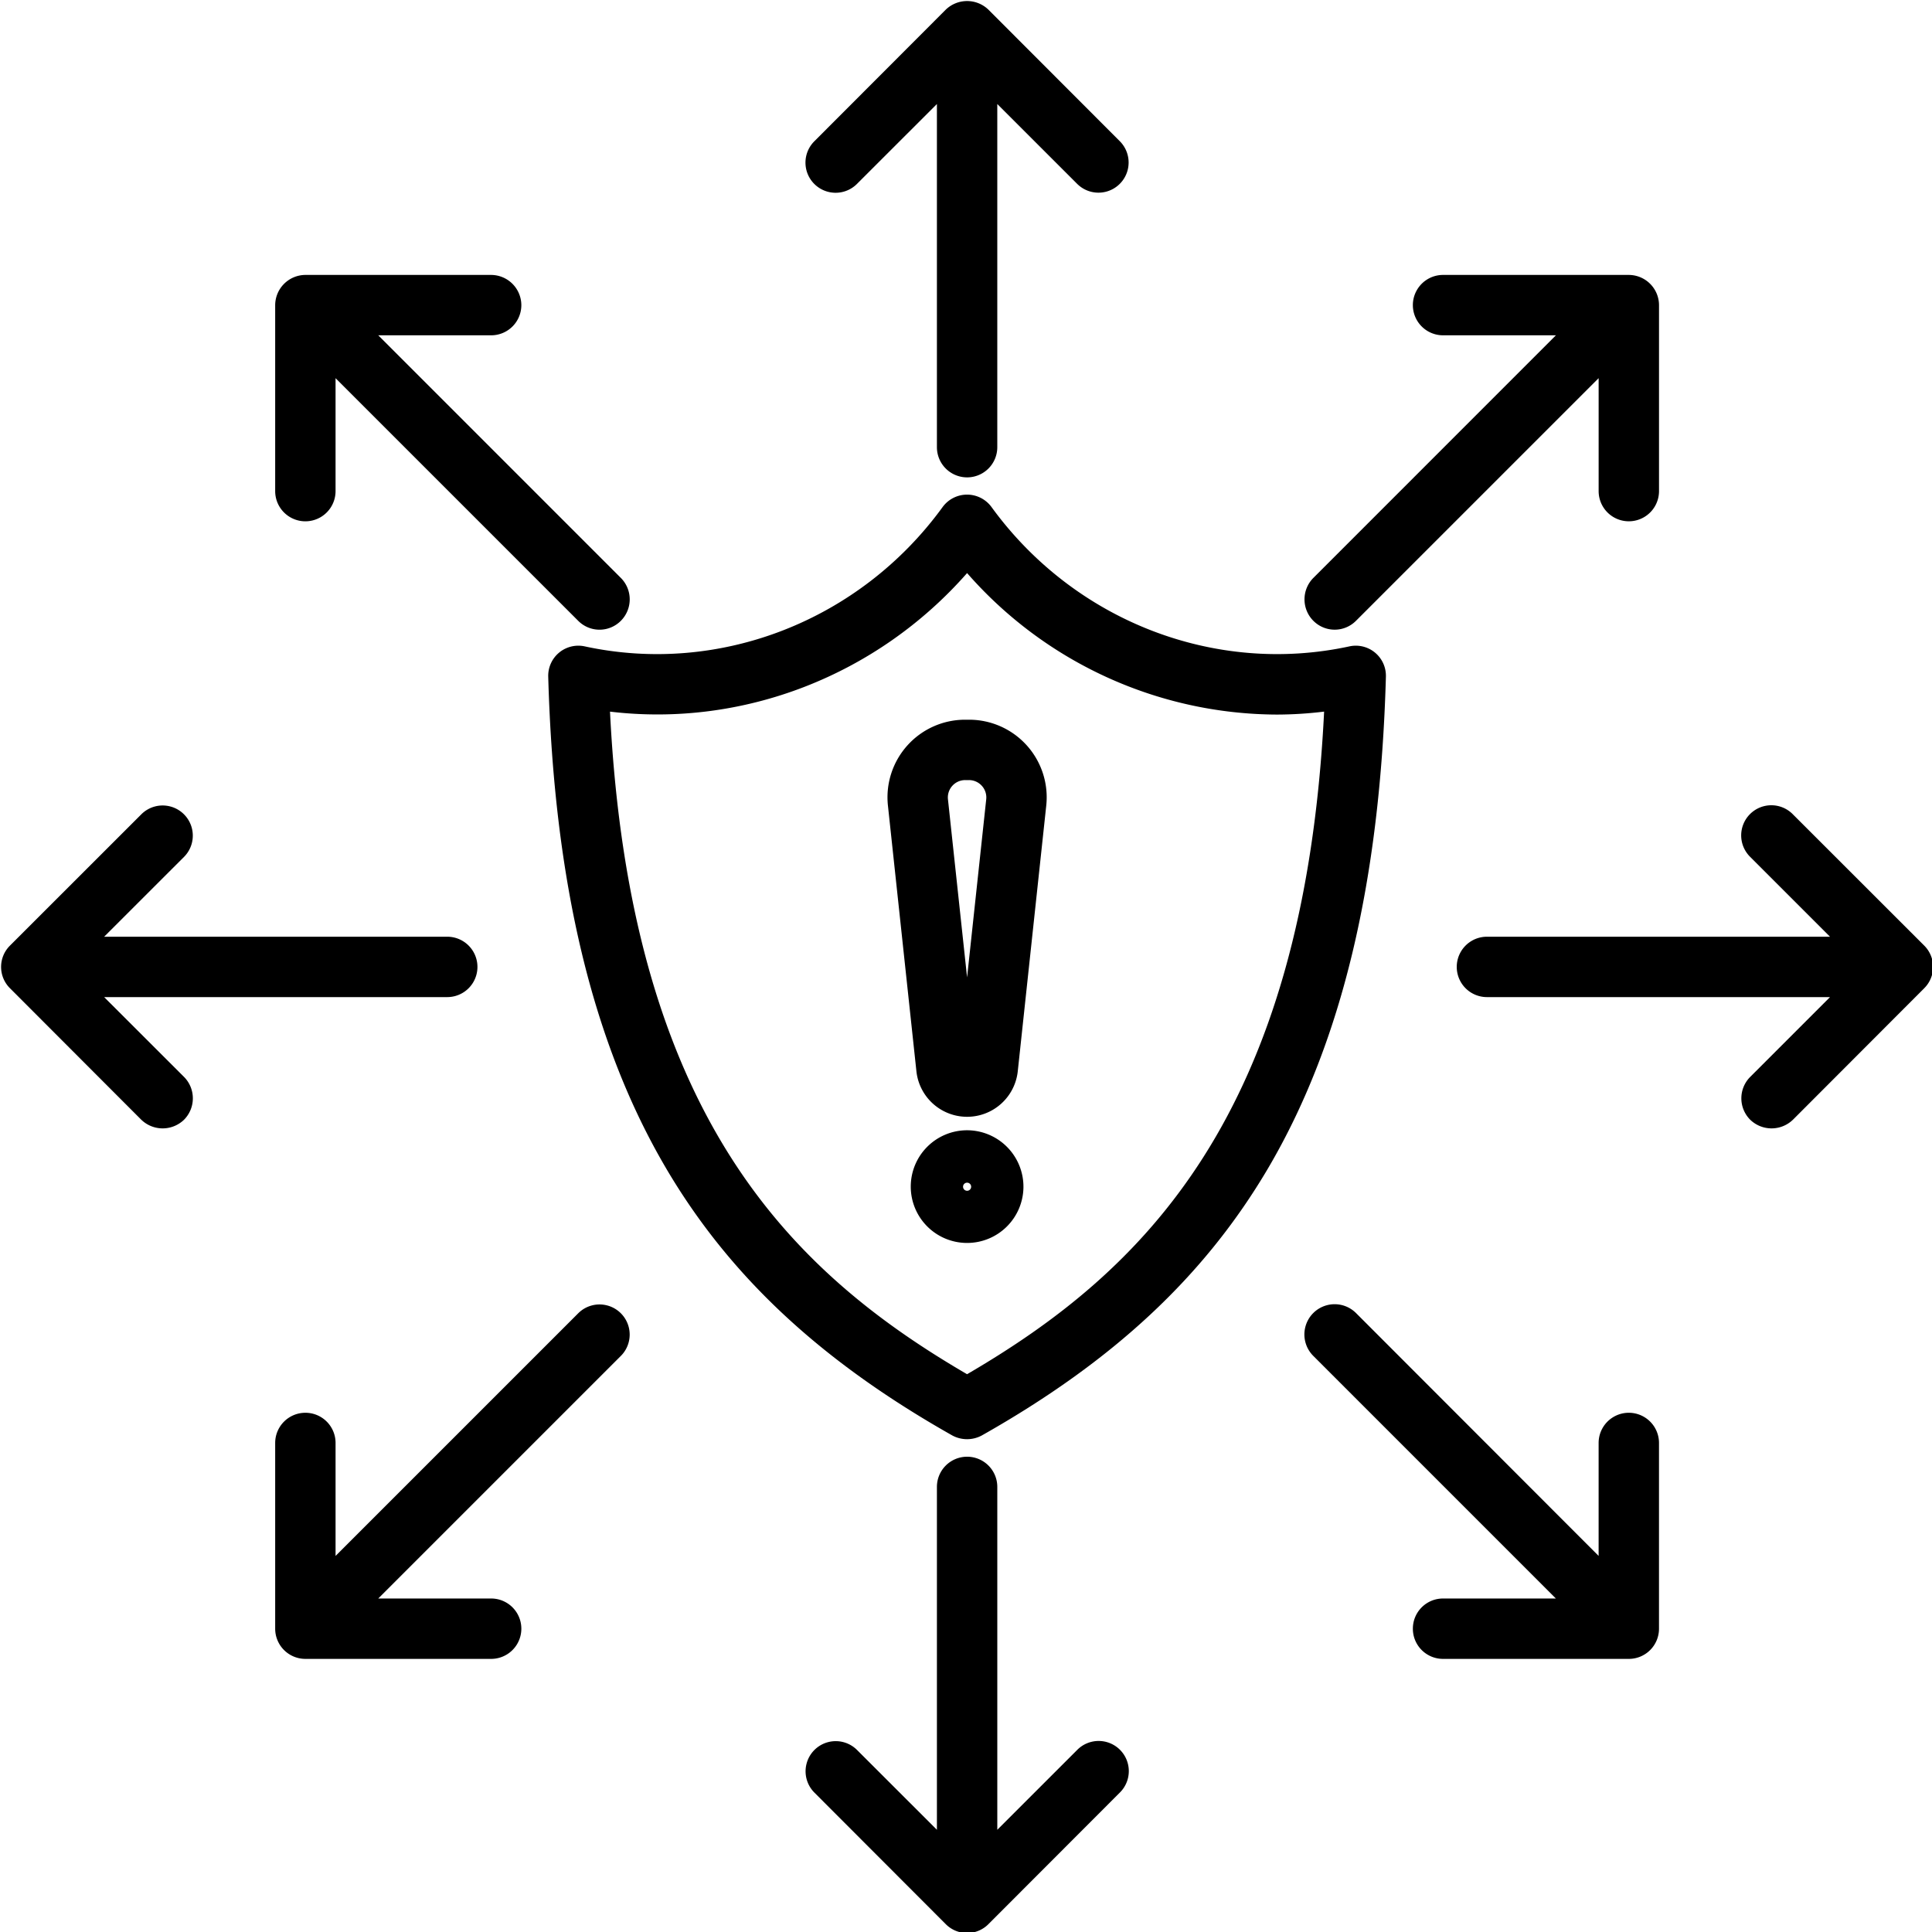 <?xml version="1.0" encoding="UTF-8"?> <svg xmlns="http://www.w3.org/2000/svg" id="Layer_1" viewBox="0 0 512 512" data-name="Layer 1"><path d="m257.364 314.462a1.072 1.072 0 0 0 -2.143 0 1.072 1.072 0 1 0 2.143 0zm13.859 0a14.931 14.931 0 1 1 -14.931-14.93 14.961 14.961 0 0 1 14.931 14.93zm-20-102.585 5.065 47.149 5.065-47.149a4.6 4.6 0 0 0 -4.622-5.144h-.878a4.6 4.6 0 0 0 -4.63 5.144zm-15.909 1.643a20.568 20.568 0 0 1 20.539-22.789h.878a20.559 20.559 0 0 1 20.532 22.789l-7.551 70.438a13.507 13.507 0 0 1 -26.854-.071zm-73.653-24.932c35.319 4.215 70.781-9.573 94.627-36.719a109.622 109.622 0 0 0 82.1 37.5 105.224 105.224 0 0 0 12.516-.786c-5.336 107.229-48.056 148.449-94.62 175.6-46.57-27.146-89.29-68.366-94.627-175.595zm14.9 121.088c-19.524-33.147-29.754-75.8-31.275-130.375a7.981 7.981 0 0 1 9.694-8c35.7 7.715 72.917-6.786 94.827-36.933a8.023 8.023 0 0 1 12.952 0c21.91 30.147 59.136 44.648 94.827 36.933a7.981 7.981 0 0 1 9.694 8c-1.522 54.579-11.752 97.228-31.269 130.375-16.809 28.5-40.891 51.007-75.8 70.724a8.232 8.232 0 0 1 -7.865 0c-34.9-19.717-58.987-42.22-75.789-70.724zm171.487-145.162a7.96 7.96 0 0 0 11.308 0l64.3-64.3v29.933a8 8 0 1 0 16 0v-49.288a8.038 8.038 0 0 0 -8-8h-49.232a8 8 0 1 0 0 16h29.911l-64.287 64.3a8.059 8.059 0 0 0 0 11.359zm-91.756-38.006a8 8 0 0 0 8-8v-90.942l21.153 21.146a7.991 7.991 0 1 0 11.316-11.287l-34.818-34.862a8.136 8.136 0 0 0 -11.309 0l-34.812 34.862a7.989 7.989 0 1 0 11.309 11.287l21.16-21.146v90.941a8 8 0 0 0 8 8zm-118.13-45.649a8.043 8.043 0 0 0 -8-8h-49.236a8.048 8.048 0 0 0 -8 8v49.293a8 8 0 0 0 16 0v-29.933l64.3 64.3a7.961 7.961 0 0 0 11.309 0 8.046 8.046 0 0 0 0-11.359l-64.292-64.3h29.918a8 8 0 0 0 8-8zm-100.714 215.887a8.145 8.145 0 0 0 11.316 0 8.059 8.059 0 0 0 0-11.359l-21.164-21.146h90.927a8 8 0 0 0 0-16h-90.927l21.16-21.146a7.991 7.991 0 0 0 -11.316-11.287l-34.808 34.792a7.959 7.959 0 0 0 0 11.287l34.812 34.862zm43.478 77.654a8 8 0 0 0 -8 8v49.221a8 8 0 0 0 8 8h49.235a8 8 0 0 0 0-16h-29.918l64.294-64.294a7.989 7.989 0 0 0 -11.309-11.288l-64.3 64.3v-29.939a7.992 7.992 0 0 0 -8-8zm175.366 11.645a8 8 0 0 0 -8 8v90.869l-21.16-21.146a7.989 7.989 0 1 0 -11.309 11.288l34.812 34.861a7.959 7.959 0 0 0 11.309 0l34.819-34.861a7.992 7.992 0 1 0 -11.316-11.288l-21.153 21.146v-90.869a8 8 0 0 0 -8-8zm118.131 45.577a7.992 7.992 0 0 0 8 8h49.228a7.992 7.992 0 0 0 8-8v-49.222a8 8 0 1 0 -16 0v29.933l-64.3-64.366a8.016 8.016 0 0 0 -11.315 11.359l64.287 64.294h-29.899a7.992 7.992 0 0 0 -8 8zm135.525-169.738-34.812 34.862a8.135 8.135 0 0 1 -11.308 0 8.033 8.033 0 0 1 0-11.359l21.145-21.146h-90.919a8 8 0 1 1 0-16h90.919l-21.145-21.146a7.989 7.989 0 1 1 11.308-11.287l34.812 34.792a7.972 7.972 0 0 1 0 11.284z" fill-rule="evenodd"></path></svg> 